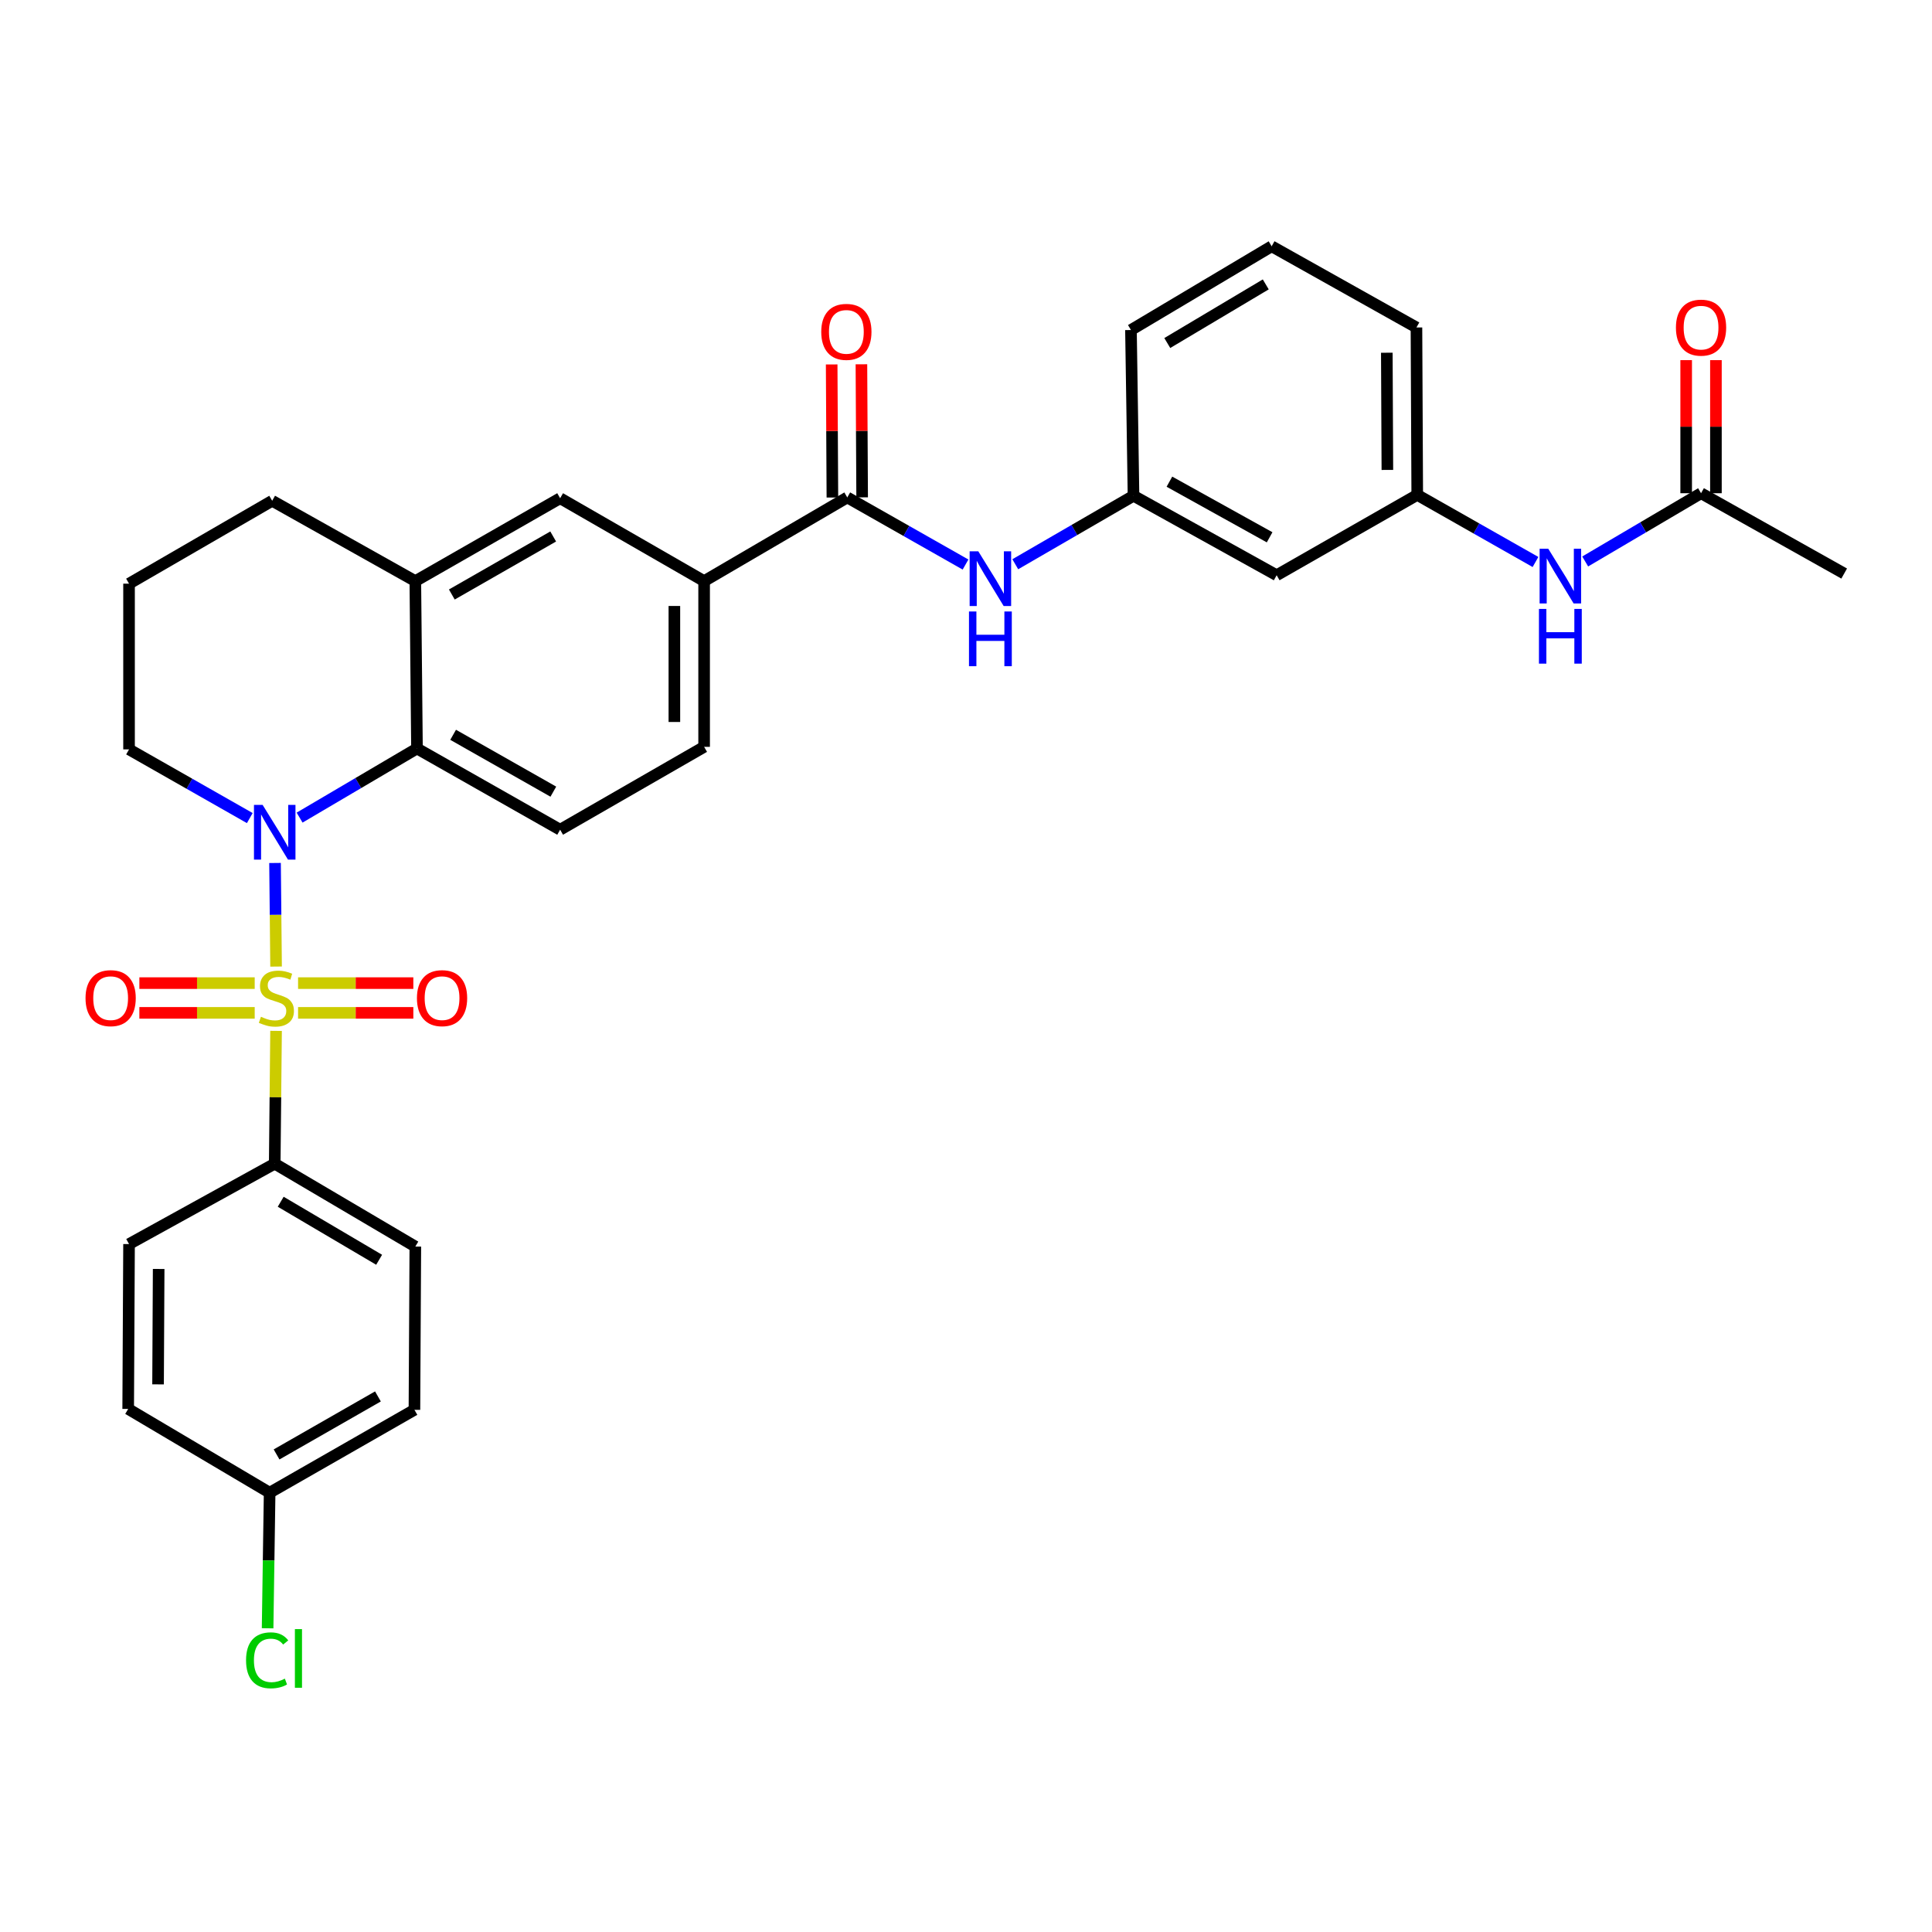 <?xml version='1.0' encoding='iso-8859-1'?>
<svg version='1.1' baseProfile='full'
              xmlns='http://www.w3.org/2000/svg'
                      xmlns:rdkit='http://www.rdkit.org/xml'
                      xmlns:xlink='http://www.w3.org/1999/xlink'
                  xml:space='preserve'
width='1000px' height='1000px' viewBox='0 0 1000 1000'>
<!-- END OF HEADER -->
<rect style='opacity:1.0;fill:#FFFFFF;stroke:none' width='1000' height='1000' x='0' y='0'> </rect>
<path class='bond-0' d='M 142.896,500.293 L 142.626,473.484' style='fill:none;fill-rule:evenodd;stroke:#CCCC00;stroke-width:6px;stroke-linecap:butt;stroke-linejoin:miter;stroke-opacity:1' />
<path class='bond-0' d='M 142.626,473.484 L 142.356,446.675' style='fill:none;fill-rule:evenodd;stroke:#0000FF;stroke-width:6px;stroke-linecap:butt;stroke-linejoin:miter;stroke-opacity:1' />
<path class='bond-4' d='M 142.888,533.582 L 142.542,567.951' style='fill:none;fill-rule:evenodd;stroke:#CCCC00;stroke-width:6px;stroke-linecap:butt;stroke-linejoin:miter;stroke-opacity:1' />
<path class='bond-4' d='M 142.542,567.951 L 142.195,602.321' style='fill:none;fill-rule:evenodd;stroke:#000000;stroke-width:6px;stroke-linecap:butt;stroke-linejoin:miter;stroke-opacity:1' />
<path class='bond-7' d='M 131.835,508.858 L 101.985,508.858' style='fill:none;fill-rule:evenodd;stroke:#CCCC00;stroke-width:6px;stroke-linecap:butt;stroke-linejoin:miter;stroke-opacity:1' />
<path class='bond-7' d='M 101.985,508.858 L 72.135,508.858' style='fill:none;fill-rule:evenodd;stroke:#FF0000;stroke-width:6px;stroke-linecap:butt;stroke-linejoin:miter;stroke-opacity:1' />
<path class='bond-7' d='M 131.835,524.257 L 101.985,524.257' style='fill:none;fill-rule:evenodd;stroke:#CCCC00;stroke-width:6px;stroke-linecap:butt;stroke-linejoin:miter;stroke-opacity:1' />
<path class='bond-7' d='M 101.985,524.257 L 72.135,524.257' style='fill:none;fill-rule:evenodd;stroke:#FF0000;stroke-width:6px;stroke-linecap:butt;stroke-linejoin:miter;stroke-opacity:1' />
<path class='bond-8' d='M 154.283,524.257 L 184.113,524.257' style='fill:none;fill-rule:evenodd;stroke:#CCCC00;stroke-width:6px;stroke-linecap:butt;stroke-linejoin:miter;stroke-opacity:1' />
<path class='bond-8' d='M 184.113,524.257 L 213.942,524.257' style='fill:none;fill-rule:evenodd;stroke:#FF0000;stroke-width:6px;stroke-linecap:butt;stroke-linejoin:miter;stroke-opacity:1' />
<path class='bond-8' d='M 154.283,508.858 L 184.113,508.858' style='fill:none;fill-rule:evenodd;stroke:#CCCC00;stroke-width:6px;stroke-linecap:butt;stroke-linejoin:miter;stroke-opacity:1' />
<path class='bond-8' d='M 184.113,508.858 L 213.942,508.858' style='fill:none;fill-rule:evenodd;stroke:#FF0000;stroke-width:6px;stroke-linecap:butt;stroke-linejoin:miter;stroke-opacity:1' />
<path class='bond-1' d='M 155.072,423.196 L 185.45,405.308' style='fill:none;fill-rule:evenodd;stroke:#0000FF;stroke-width:6px;stroke-linecap:butt;stroke-linejoin:miter;stroke-opacity:1' />
<path class='bond-1' d='M 185.45,405.308 L 215.828,387.421' style='fill:none;fill-rule:evenodd;stroke:#000000;stroke-width:6px;stroke-linecap:butt;stroke-linejoin:miter;stroke-opacity:1' />
<path class='bond-21' d='M 129.287,423.434 L 98.04,405.659' style='fill:none;fill-rule:evenodd;stroke:#0000FF;stroke-width:6px;stroke-linecap:butt;stroke-linejoin:miter;stroke-opacity:1' />
<path class='bond-21' d='M 98.04,405.659 L 66.792,387.883' style='fill:none;fill-rule:evenodd;stroke:#000000;stroke-width:6px;stroke-linecap:butt;stroke-linejoin:miter;stroke-opacity:1' />
<path class='bond-3' d='M 215.828,387.421 L 214.972,300.785' style='fill:none;fill-rule:evenodd;stroke:#000000;stroke-width:6px;stroke-linecap:butt;stroke-linejoin:miter;stroke-opacity:1' />
<path class='bond-10' d='M 215.828,387.421 L 289.922,429.46' style='fill:none;fill-rule:evenodd;stroke:#000000;stroke-width:6px;stroke-linecap:butt;stroke-linejoin:miter;stroke-opacity:1' />
<path class='bond-10' d='M 234.541,380.334 L 286.407,409.761' style='fill:none;fill-rule:evenodd;stroke:#000000;stroke-width:6px;stroke-linecap:butt;stroke-linejoin:miter;stroke-opacity:1' />
<path class='bond-2' d='M 438.547,257.472 L 364.452,300.785' style='fill:none;fill-rule:evenodd;stroke:#000000;stroke-width:6px;stroke-linecap:butt;stroke-linejoin:miter;stroke-opacity:1' />
<path class='bond-6' d='M 438.547,257.472 L 469.15,274.84' style='fill:none;fill-rule:evenodd;stroke:#000000;stroke-width:6px;stroke-linecap:butt;stroke-linejoin:miter;stroke-opacity:1' />
<path class='bond-6' d='M 469.15,274.84 L 499.754,292.207' style='fill:none;fill-rule:evenodd;stroke:#0000FF;stroke-width:6px;stroke-linecap:butt;stroke-linejoin:miter;stroke-opacity:1' />
<path class='bond-14' d='M 446.246,257.43 L 446.057,222.992' style='fill:none;fill-rule:evenodd;stroke:#000000;stroke-width:6px;stroke-linecap:butt;stroke-linejoin:miter;stroke-opacity:1' />
<path class='bond-14' d='M 446.057,222.992 L 445.868,188.554' style='fill:none;fill-rule:evenodd;stroke:#FF0000;stroke-width:6px;stroke-linecap:butt;stroke-linejoin:miter;stroke-opacity:1' />
<path class='bond-14' d='M 430.847,257.514 L 430.658,223.076' style='fill:none;fill-rule:evenodd;stroke:#000000;stroke-width:6px;stroke-linecap:butt;stroke-linejoin:miter;stroke-opacity:1' />
<path class='bond-14' d='M 430.658,223.076 L 430.47,188.638' style='fill:none;fill-rule:evenodd;stroke:#FF0000;stroke-width:6px;stroke-linecap:butt;stroke-linejoin:miter;stroke-opacity:1' />
<path class='bond-9' d='M 214.972,300.785 L 289.922,257.882' style='fill:none;fill-rule:evenodd;stroke:#000000;stroke-width:6px;stroke-linecap:butt;stroke-linejoin:miter;stroke-opacity:1' />
<path class='bond-9' d='M 233.865,307.714 L 286.329,277.682' style='fill:none;fill-rule:evenodd;stroke:#000000;stroke-width:6px;stroke-linecap:butt;stroke-linejoin:miter;stroke-opacity:1' />
<path class='bond-33' d='M 214.972,300.785 L 140.878,259.2' style='fill:none;fill-rule:evenodd;stroke:#000000;stroke-width:6px;stroke-linecap:butt;stroke-linejoin:miter;stroke-opacity:1' />
<path class='bond-19' d='M 142.195,602.321 L 214.972,645.224' style='fill:none;fill-rule:evenodd;stroke:#000000;stroke-width:6px;stroke-linecap:butt;stroke-linejoin:miter;stroke-opacity:1' />
<path class='bond-19' d='M 145.292,622.022 L 196.236,652.054' style='fill:none;fill-rule:evenodd;stroke:#000000;stroke-width:6px;stroke-linecap:butt;stroke-linejoin:miter;stroke-opacity:1' />
<path class='bond-20' d='M 142.195,602.321 L 66.792,643.932' style='fill:none;fill-rule:evenodd;stroke:#000000;stroke-width:6px;stroke-linecap:butt;stroke-linejoin:miter;stroke-opacity:1' />
<path class='bond-5' d='M 364.452,300.785 L 364.452,386.566' style='fill:none;fill-rule:evenodd;stroke:#000000;stroke-width:6px;stroke-linecap:butt;stroke-linejoin:miter;stroke-opacity:1' />
<path class='bond-5' d='M 349.054,313.652 L 349.054,373.699' style='fill:none;fill-rule:evenodd;stroke:#000000;stroke-width:6px;stroke-linecap:butt;stroke-linejoin:miter;stroke-opacity:1' />
<path class='bond-34' d='M 364.452,300.785 L 289.922,257.882' style='fill:none;fill-rule:evenodd;stroke:#000000;stroke-width:6px;stroke-linecap:butt;stroke-linejoin:miter;stroke-opacity:1' />
<path class='bond-13' d='M 525.504,292.051 L 556.102,274.329' style='fill:none;fill-rule:evenodd;stroke:#0000FF;stroke-width:6px;stroke-linecap:butt;stroke-linejoin:miter;stroke-opacity:1' />
<path class='bond-13' d='M 556.102,274.329 L 586.701,256.608' style='fill:none;fill-rule:evenodd;stroke:#000000;stroke-width:6px;stroke-linecap:butt;stroke-linejoin:miter;stroke-opacity:1' />
<path class='bond-15' d='M 289.922,429.46 L 364.452,386.566' style='fill:none;fill-rule:evenodd;stroke:#000000;stroke-width:6px;stroke-linecap:butt;stroke-linejoin:miter;stroke-opacity:1' />
<path class='bond-11' d='M 880.46,255.29 L 850.476,272.952' style='fill:none;fill-rule:evenodd;stroke:#000000;stroke-width:6px;stroke-linecap:butt;stroke-linejoin:miter;stroke-opacity:1' />
<path class='bond-11' d='M 850.476,272.952 L 820.493,290.614' style='fill:none;fill-rule:evenodd;stroke:#0000FF;stroke-width:6px;stroke-linecap:butt;stroke-linejoin:miter;stroke-opacity:1' />
<path class='bond-18' d='M 888.159,255.29 L 888.159,220.848' style='fill:none;fill-rule:evenodd;stroke:#000000;stroke-width:6px;stroke-linecap:butt;stroke-linejoin:miter;stroke-opacity:1' />
<path class='bond-18' d='M 888.159,220.848 L 888.159,186.406' style='fill:none;fill-rule:evenodd;stroke:#FF0000;stroke-width:6px;stroke-linecap:butt;stroke-linejoin:miter;stroke-opacity:1' />
<path class='bond-18' d='M 872.76,255.29 L 872.76,220.848' style='fill:none;fill-rule:evenodd;stroke:#000000;stroke-width:6px;stroke-linecap:butt;stroke-linejoin:miter;stroke-opacity:1' />
<path class='bond-18' d='M 872.76,220.848 L 872.76,186.406' style='fill:none;fill-rule:evenodd;stroke:#FF0000;stroke-width:6px;stroke-linecap:butt;stroke-linejoin:miter;stroke-opacity:1' />
<path class='bond-29' d='M 880.46,255.29 L 954.545,296.867' style='fill:none;fill-rule:evenodd;stroke:#000000;stroke-width:6px;stroke-linecap:butt;stroke-linejoin:miter;stroke-opacity:1' />
<path class='bond-12' d='M 794.771,290.883 L 764.167,273.519' style='fill:none;fill-rule:evenodd;stroke:#0000FF;stroke-width:6px;stroke-linecap:butt;stroke-linejoin:miter;stroke-opacity:1' />
<path class='bond-12' d='M 764.167,273.519 L 733.563,256.154' style='fill:none;fill-rule:evenodd;stroke:#000000;stroke-width:6px;stroke-linecap:butt;stroke-linejoin:miter;stroke-opacity:1' />
<path class='bond-16' d='M 586.701,256.608 L 660.795,297.74' style='fill:none;fill-rule:evenodd;stroke:#000000;stroke-width:6px;stroke-linecap:butt;stroke-linejoin:miter;stroke-opacity:1' />
<path class='bond-16' d='M 605.289,249.314 L 657.155,278.107' style='fill:none;fill-rule:evenodd;stroke:#000000;stroke-width:6px;stroke-linecap:butt;stroke-linejoin:miter;stroke-opacity:1' />
<path class='bond-30' d='M 586.701,256.608 L 585.383,170.819' style='fill:none;fill-rule:evenodd;stroke:#000000;stroke-width:6px;stroke-linecap:butt;stroke-linejoin:miter;stroke-opacity:1' />
<path class='bond-17' d='M 660.795,297.74 L 733.563,256.154' style='fill:none;fill-rule:evenodd;stroke:#000000;stroke-width:6px;stroke-linecap:butt;stroke-linejoin:miter;stroke-opacity:1' />
<path class='bond-35' d='M 733.563,256.154 L 733.153,169.502' style='fill:none;fill-rule:evenodd;stroke:#000000;stroke-width:6px;stroke-linecap:butt;stroke-linejoin:miter;stroke-opacity:1' />
<path class='bond-35' d='M 718.103,243.229 L 717.815,182.572' style='fill:none;fill-rule:evenodd;stroke:#000000;stroke-width:6px;stroke-linecap:butt;stroke-linejoin:miter;stroke-opacity:1' />
<path class='bond-24' d='M 214.972,645.224 L 214.51,729.721' style='fill:none;fill-rule:evenodd;stroke:#000000;stroke-width:6px;stroke-linecap:butt;stroke-linejoin:miter;stroke-opacity:1' />
<path class='bond-23' d='M 66.792,643.932 L 66.347,729.267' style='fill:none;fill-rule:evenodd;stroke:#000000;stroke-width:6px;stroke-linecap:butt;stroke-linejoin:miter;stroke-opacity:1' />
<path class='bond-23' d='M 82.124,656.813 L 81.813,716.547' style='fill:none;fill-rule:evenodd;stroke:#000000;stroke-width:6px;stroke-linecap:butt;stroke-linejoin:miter;stroke-opacity:1' />
<path class='bond-27' d='M 66.792,387.883 L 66.792,302.103' style='fill:none;fill-rule:evenodd;stroke:#000000;stroke-width:6px;stroke-linecap:butt;stroke-linejoin:miter;stroke-opacity:1' />
<path class='bond-22' d='M 139.561,772.615 L 66.347,729.267' style='fill:none;fill-rule:evenodd;stroke:#000000;stroke-width:6px;stroke-linecap:butt;stroke-linejoin:miter;stroke-opacity:1' />
<path class='bond-25' d='M 139.561,772.615 L 139.036,807.707' style='fill:none;fill-rule:evenodd;stroke:#000000;stroke-width:6px;stroke-linecap:butt;stroke-linejoin:miter;stroke-opacity:1' />
<path class='bond-25' d='M 139.036,807.707 L 138.511,842.799' style='fill:none;fill-rule:evenodd;stroke:#00CC00;stroke-width:6px;stroke-linecap:butt;stroke-linejoin:miter;stroke-opacity:1' />
<path class='bond-32' d='M 139.561,772.615 L 214.51,729.721' style='fill:none;fill-rule:evenodd;stroke:#000000;stroke-width:6px;stroke-linecap:butt;stroke-linejoin:miter;stroke-opacity:1' />
<path class='bond-32' d='M 143.154,752.816 L 195.619,722.79' style='fill:none;fill-rule:evenodd;stroke:#000000;stroke-width:6px;stroke-linecap:butt;stroke-linejoin:miter;stroke-opacity:1' />
<path class='bond-26' d='M 140.878,259.2 L 66.792,302.103' style='fill:none;fill-rule:evenodd;stroke:#000000;stroke-width:6px;stroke-linecap:butt;stroke-linejoin:miter;stroke-opacity:1' />
<path class='bond-28' d='M 658.203,127.471 L 585.383,170.819' style='fill:none;fill-rule:evenodd;stroke:#000000;stroke-width:6px;stroke-linecap:butt;stroke-linejoin:miter;stroke-opacity:1' />
<path class='bond-28' d='M 655.157,147.205 L 604.183,177.549' style='fill:none;fill-rule:evenodd;stroke:#000000;stroke-width:6px;stroke-linecap:butt;stroke-linejoin:miter;stroke-opacity:1' />
<path class='bond-31' d='M 658.203,127.471 L 733.153,169.502' style='fill:none;fill-rule:evenodd;stroke:#000000;stroke-width:6px;stroke-linecap:butt;stroke-linejoin:miter;stroke-opacity:1' />
<path  class='atom-0' d='M 135.06 526.278
Q 135.38 526.398, 136.7 526.958
Q 138.02 527.518, 139.46 527.878
Q 140.94 528.198, 142.38 528.198
Q 145.06 528.198, 146.62 526.918
Q 148.18 525.598, 148.18 523.318
Q 148.18 521.758, 147.38 520.798
Q 146.62 519.838, 145.42 519.318
Q 144.22 518.798, 142.22 518.198
Q 139.7 517.438, 138.18 516.718
Q 136.7 515.998, 135.62 514.478
Q 134.58 512.958, 134.58 510.398
Q 134.58 506.838, 136.98 504.638
Q 139.42 502.438, 144.22 502.438
Q 147.5 502.438, 151.22 503.998
L 150.3 507.078
Q 146.9 505.678, 144.34 505.678
Q 141.58 505.678, 140.06 506.838
Q 138.54 507.958, 138.58 509.918
Q 138.58 511.438, 139.34 512.358
Q 140.14 513.278, 141.26 513.798
Q 142.42 514.318, 144.34 514.918
Q 146.9 515.718, 148.42 516.518
Q 149.94 517.318, 151.02 518.958
Q 152.14 520.558, 152.14 523.318
Q 152.14 527.238, 149.5 529.358
Q 146.9 531.438, 142.54 531.438
Q 140.02 531.438, 138.1 530.878
Q 136.22 530.358, 133.98 529.438
L 135.06 526.278
' fill='#CCCC00'/>
<path  class='atom-1' d='M 135.935 416.617
L 145.215 431.617
Q 146.135 433.097, 147.615 435.777
Q 149.095 438.457, 149.175 438.617
L 149.175 416.617
L 152.935 416.617
L 152.935 444.937
L 149.055 444.937
L 139.095 428.537
Q 137.935 426.617, 136.695 424.417
Q 135.495 422.217, 135.135 421.537
L 135.135 444.937
L 131.455 444.937
L 131.455 416.617
L 135.935 416.617
' fill='#0000FF'/>
<path  class='atom-7' d='M 506.364 285.351
L 515.644 300.351
Q 516.564 301.831, 518.044 304.511
Q 519.524 307.191, 519.604 307.351
L 519.604 285.351
L 523.364 285.351
L 523.364 313.671
L 519.484 313.671
L 509.524 297.271
Q 508.364 295.351, 507.124 293.151
Q 505.924 290.951, 505.564 290.271
L 505.564 313.671
L 501.884 313.671
L 501.884 285.351
L 506.364 285.351
' fill='#0000FF'/>
<path  class='atom-7' d='M 501.544 316.503
L 505.384 316.503
L 505.384 328.543
L 519.864 328.543
L 519.864 316.503
L 523.704 316.503
L 523.704 344.823
L 519.864 344.823
L 519.864 331.743
L 505.384 331.743
L 505.384 344.823
L 501.544 344.823
L 501.544 316.503
' fill='#0000FF'/>
<path  class='atom-8' d='M 44.271 516.638
Q 44.271 509.838, 47.631 506.038
Q 50.991 502.238, 57.271 502.238
Q 63.551 502.238, 66.911 506.038
Q 70.271 509.838, 70.271 516.638
Q 70.271 523.518, 66.871 527.438
Q 63.471 531.318, 57.271 531.318
Q 51.031 531.318, 47.631 527.438
Q 44.271 523.558, 44.271 516.638
M 57.271 528.118
Q 61.591 528.118, 63.911 525.238
Q 66.271 522.318, 66.271 516.638
Q 66.271 511.078, 63.911 508.278
Q 61.591 505.438, 57.271 505.438
Q 52.951 505.438, 50.591 508.238
Q 48.271 511.038, 48.271 516.638
Q 48.271 522.358, 50.591 525.238
Q 52.951 528.118, 57.271 528.118
' fill='#FF0000'/>
<path  class='atom-9' d='M 215.806 516.638
Q 215.806 509.838, 219.166 506.038
Q 222.526 502.238, 228.806 502.238
Q 235.086 502.238, 238.446 506.038
Q 241.806 509.838, 241.806 516.638
Q 241.806 523.518, 238.406 527.438
Q 235.006 531.318, 228.806 531.318
Q 222.566 531.318, 219.166 527.438
Q 215.806 523.558, 215.806 516.638
M 228.806 528.118
Q 233.126 528.118, 235.446 525.238
Q 237.806 522.318, 237.806 516.638
Q 237.806 511.078, 235.446 508.278
Q 233.126 505.438, 228.806 505.438
Q 224.486 505.438, 222.126 508.238
Q 219.806 511.038, 219.806 516.638
Q 219.806 522.358, 222.126 525.238
Q 224.486 528.118, 228.806 528.118
' fill='#FF0000'/>
<path  class='atom-13' d='M 801.38 284.025
L 810.66 299.025
Q 811.58 300.505, 813.06 303.185
Q 814.54 305.865, 814.62 306.025
L 814.62 284.025
L 818.38 284.025
L 818.38 312.345
L 814.5 312.345
L 804.54 295.945
Q 803.38 294.025, 802.14 291.825
Q 800.94 289.625, 800.58 288.945
L 800.58 312.345
L 796.9 312.345
L 796.9 284.025
L 801.38 284.025
' fill='#0000FF'/>
<path  class='atom-13' d='M 796.56 315.177
L 800.4 315.177
L 800.4 327.217
L 814.88 327.217
L 814.88 315.177
L 818.72 315.177
L 818.72 343.497
L 814.88 343.497
L 814.88 330.417
L 800.4 330.417
L 800.4 343.497
L 796.56 343.497
L 796.56 315.177
' fill='#0000FF'/>
<path  class='atom-15' d='M 425.076 171.772
Q 425.076 164.972, 428.436 161.172
Q 431.796 157.372, 438.076 157.372
Q 444.356 157.372, 447.716 161.172
Q 451.076 164.972, 451.076 171.772
Q 451.076 178.652, 447.676 182.572
Q 444.276 186.452, 438.076 186.452
Q 431.836 186.452, 428.436 182.572
Q 425.076 178.692, 425.076 171.772
M 438.076 183.252
Q 442.396 183.252, 444.716 180.372
Q 447.076 177.452, 447.076 171.772
Q 447.076 166.212, 444.716 163.412
Q 442.396 160.572, 438.076 160.572
Q 433.756 160.572, 431.396 163.372
Q 429.076 166.172, 429.076 171.772
Q 429.076 177.492, 431.396 180.372
Q 433.756 183.252, 438.076 183.252
' fill='#FF0000'/>
<path  class='atom-19' d='M 867.46 169.582
Q 867.46 162.782, 870.82 158.982
Q 874.18 155.182, 880.46 155.182
Q 886.74 155.182, 890.1 158.982
Q 893.46 162.782, 893.46 169.582
Q 893.46 176.462, 890.06 180.382
Q 886.66 184.262, 880.46 184.262
Q 874.22 184.262, 870.82 180.382
Q 867.46 176.502, 867.46 169.582
M 880.46 181.062
Q 884.78 181.062, 887.1 178.182
Q 889.46 175.262, 889.46 169.582
Q 889.46 164.022, 887.1 161.222
Q 884.78 158.382, 880.46 158.382
Q 876.14 158.382, 873.78 161.182
Q 871.46 163.982, 871.46 169.582
Q 871.46 175.302, 873.78 178.182
Q 876.14 181.062, 880.46 181.062
' fill='#FF0000'/>
<path  class='atom-26' d='M 127.357 859.384
Q 127.357 852.344, 130.637 848.664
Q 133.957 844.944, 140.237 844.944
Q 146.077 844.944, 149.197 849.064
L 146.557 851.224
Q 144.277 848.224, 140.237 848.224
Q 135.957 848.224, 133.677 851.104
Q 131.437 853.944, 131.437 859.384
Q 131.437 864.984, 133.757 867.864
Q 136.117 870.744, 140.677 870.744
Q 143.797 870.744, 147.437 868.864
L 148.557 871.864
Q 147.077 872.824, 144.837 873.384
Q 142.597 873.944, 140.117 873.944
Q 133.957 873.944, 130.637 870.184
Q 127.357 866.424, 127.357 859.384
' fill='#00CC00'/>
<path  class='atom-26' d='M 152.637 843.224
L 156.317 843.224
L 156.317 873.584
L 152.637 873.584
L 152.637 843.224
' fill='#00CC00'/>
</svg>
